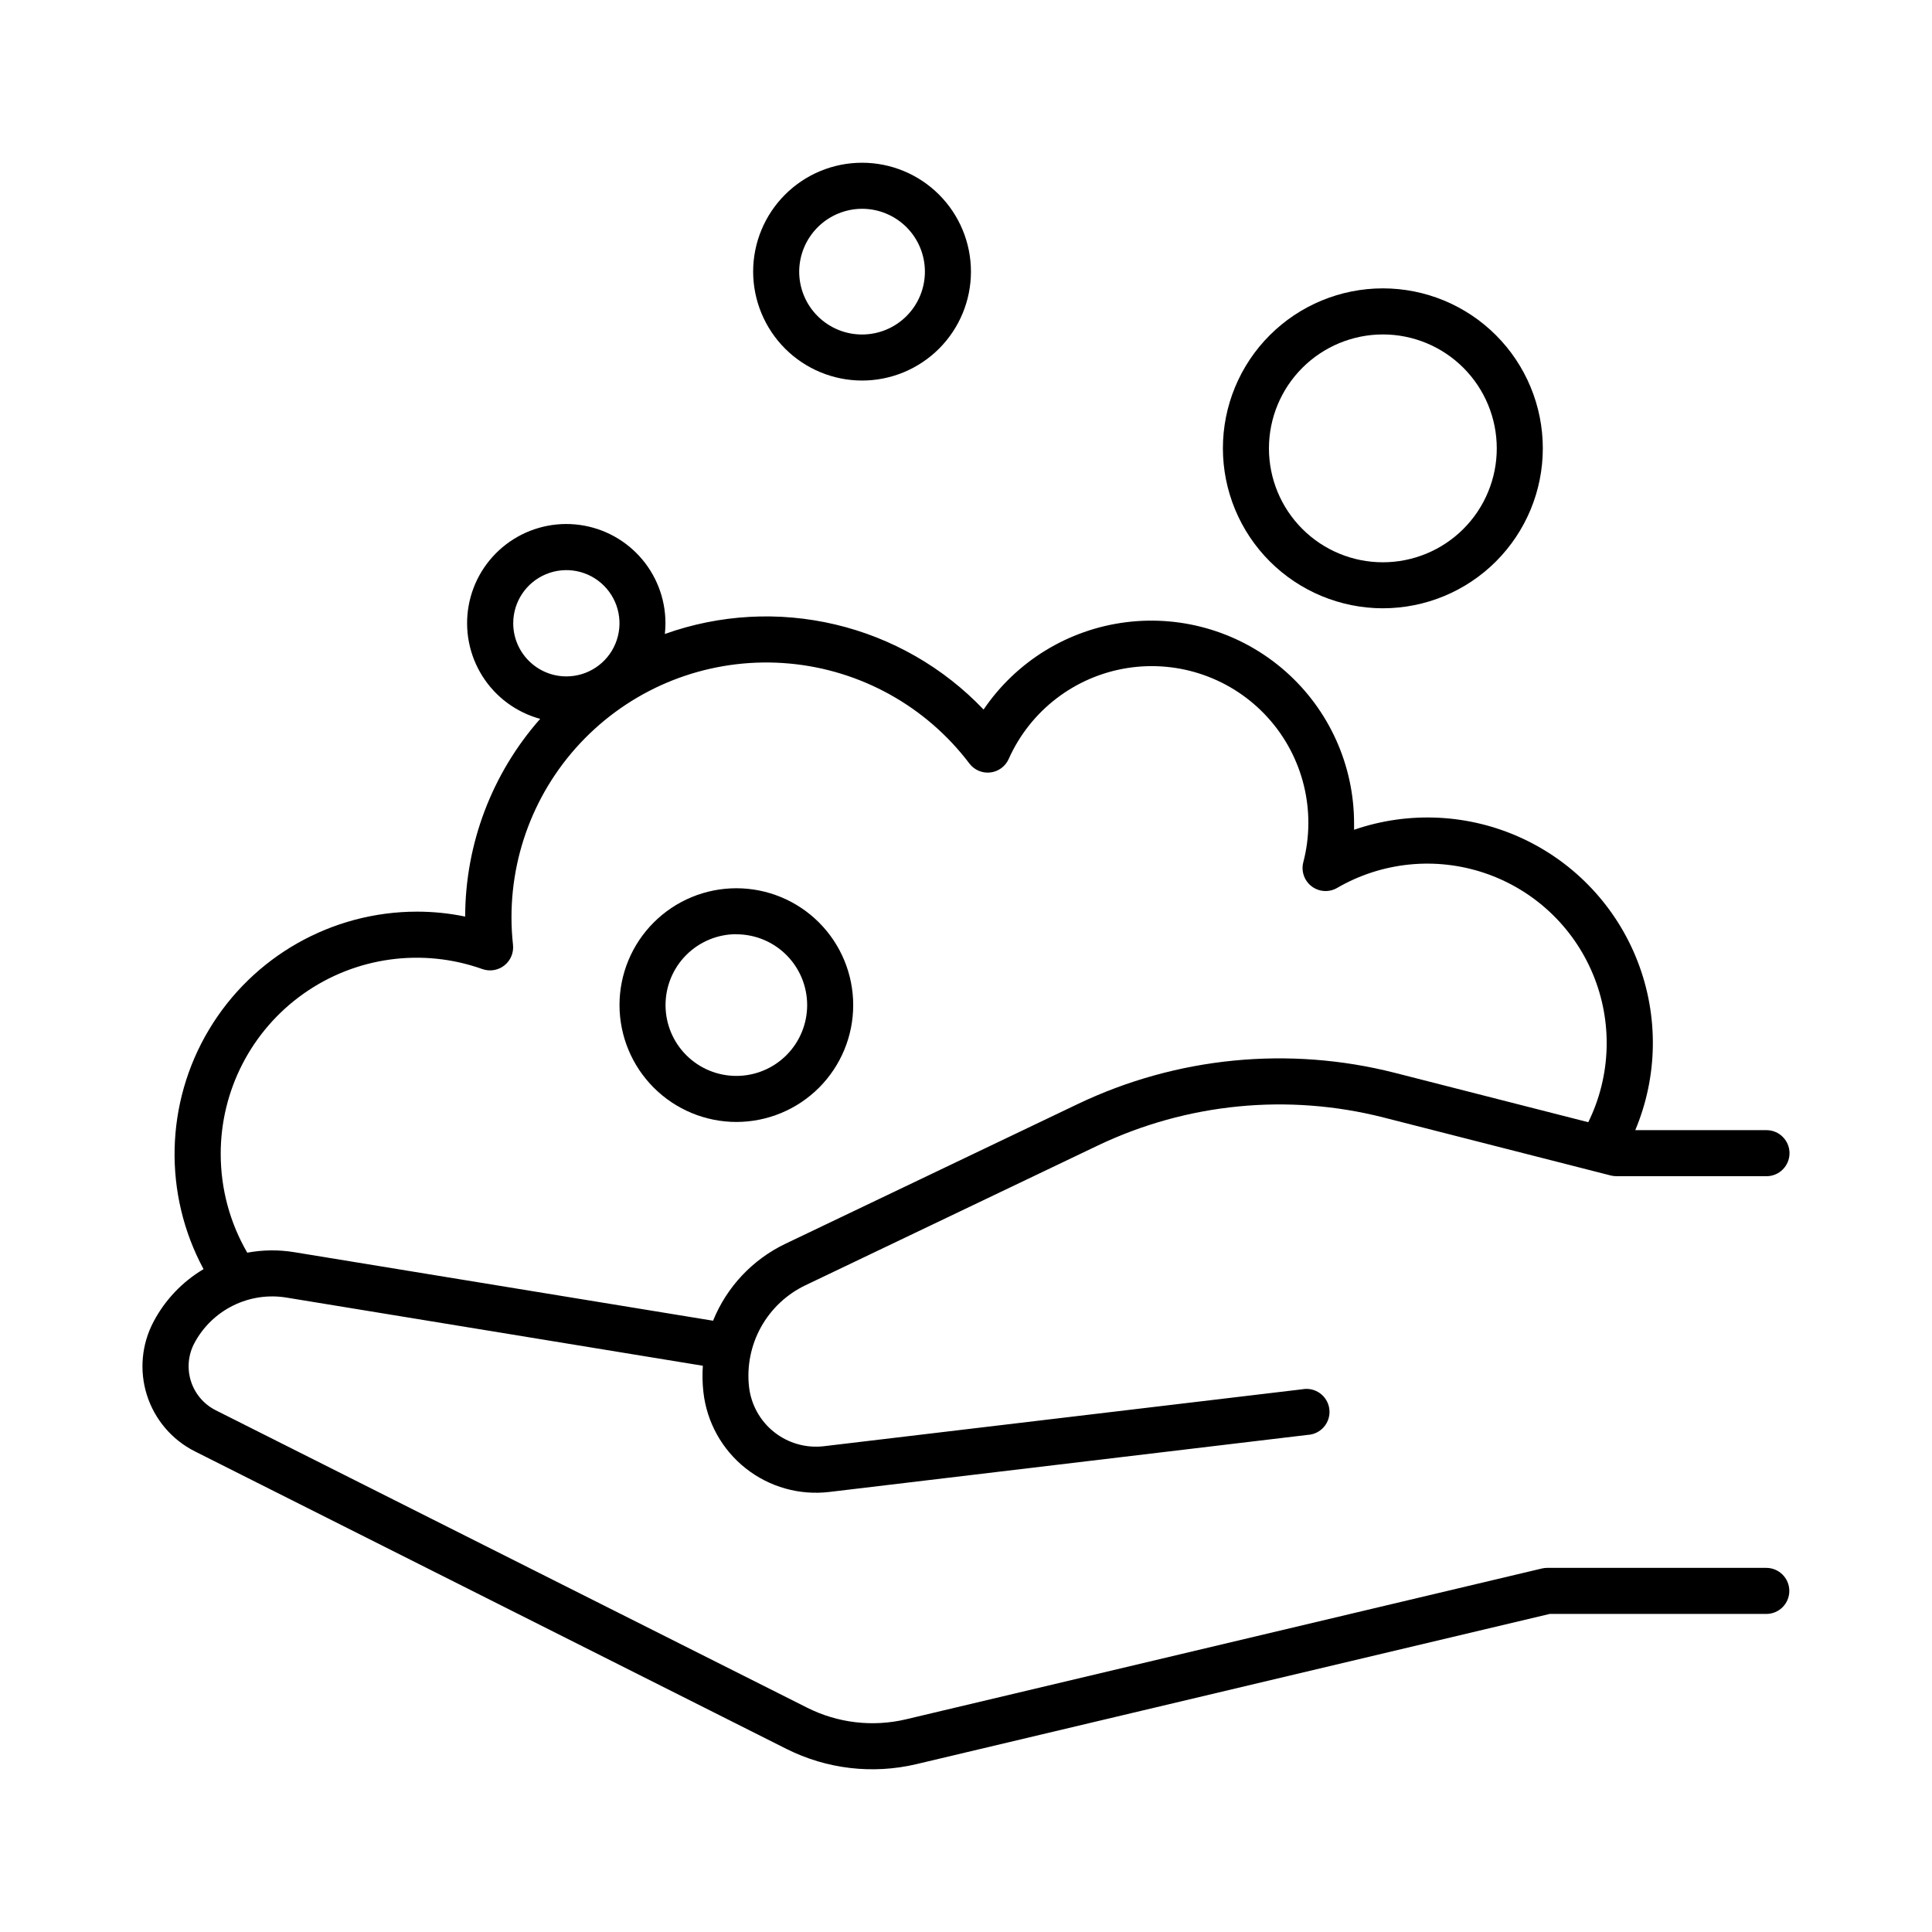 <?xml version="1.0" encoding="UTF-8"?>
<!-- Uploaded to: SVG Repo, www.svgrepo.com, Generator: SVG Repo Mixer Tools -->
<svg fill="#000000" width="800px" height="800px" version="1.1" viewBox="144 144 512 512" xmlns="http://www.w3.org/2000/svg">
 <g>
  <path d="m372.45 244.85c7.656 0 14.996-3.043 20.41-8.453 5.41-5.414 8.453-12.754 8.453-20.41 0-7.652-3.043-14.992-8.453-20.406-5.414-5.414-12.754-8.453-20.41-8.453-7.652 0-14.992 3.039-20.406 8.453-5.414 5.414-8.453 12.754-8.453 20.406 0.012 7.652 3.055 14.988 8.465 20.398 5.41 5.41 12.746 8.453 20.395 8.465zm0-45.52c4.418 0 8.656 1.754 11.781 4.879s4.879 7.359 4.879 11.777c0 4.422-1.754 8.656-4.879 11.781s-7.363 4.879-11.781 4.879c-4.418 0-8.656-1.754-11.777-4.879-3.125-3.125-4.879-7.359-4.879-11.781 0.016-4.41 1.777-8.637 4.898-11.758 3.121-3.121 7.348-4.883 11.758-4.898z"/>
  <path d="m510.46 305.2c11.246 0.004 22.027-4.461 29.98-12.41 7.953-7.949 12.422-18.73 12.422-29.973 0-11.246-4.465-22.027-12.414-29.98-7.949-7.949-18.73-12.418-29.973-12.418-11.242 0-22.027 4.465-29.977 12.414-7.953 7.949-12.418 18.734-12.418 29.977 0.012 11.238 4.477 22.012 12.422 29.961 7.945 7.945 18.723 12.418 29.957 12.43zm0-72.57c8.008-0.004 15.691 3.176 21.355 8.84 5.66 5.66 8.844 13.34 8.844 21.348 0.004 8.008-3.18 15.688-8.84 21.348-5.664 5.664-13.344 8.844-21.352 8.844s-15.688-3.184-21.348-8.848c-5.66-5.664-8.84-13.344-8.836-21.352 0.008-8 3.191-15.672 8.848-21.328 5.66-5.656 13.328-8.84 21.328-8.852z"/>
  <path d="m339.14 441.33c8.215 0 16.09-3.266 21.898-9.07 5.809-5.809 9.07-13.684 9.07-21.898 0-8.211-3.262-16.09-9.07-21.895-5.809-5.809-13.684-9.07-21.898-9.07-8.211 0-16.09 3.262-21.895 9.07-5.809 5.805-9.07 13.684-9.07 21.895 0.012 8.211 3.277 16.082 9.082 21.887 5.805 5.805 13.676 9.07 21.883 9.082zm0-49.73v-0.004c4.977 0 9.75 1.977 13.27 5.496 3.519 3.519 5.496 8.293 5.496 13.27s-1.977 9.75-5.496 13.27c-3.519 3.519-8.293 5.496-13.27 5.496-4.977 0-9.75-1.977-13.27-5.496-3.516-3.519-5.496-8.293-5.496-13.27 0-4.981 1.973-9.758 5.492-13.281s8.293-5.508 13.273-5.512z"/>
  <path d="m612.13 559.5h-58.113c-0.477 0-0.945 0.059-1.406 0.168l-168.52 39.969c-8.809 2.086-18.074 0.996-26.164-3.07l-156.75-78.828c-3.141-1.578-5.512-4.359-6.578-7.711-1.062-3.348-0.734-6.988 0.918-10.09 2.297-4.312 5.891-7.793 10.27-9.957 4.379-2.164 9.324-2.902 14.145-2.106l110.33 18.066c-0.164 2.32-0.113 4.652 0.145 6.965 0.887 7.965 4.922 15.242 11.207 20.215 6.285 4.973 14.297 7.223 22.25 6.254l126.67-15.113c1.691-0.082 3.269-0.863 4.363-2.16 1.09-1.293 1.598-2.981 1.395-4.664-0.203-1.68-1.094-3.199-2.465-4.199-1.367-0.996-3.086-1.379-4.75-1.059l-126.73 15.082c-4.723 0.559-9.469-0.789-13.195-3.746-3.723-2.953-6.117-7.273-6.652-11.996-0.609-5.477 0.5-11.008 3.172-15.824 2.676-4.816 6.777-8.688 11.746-11.07l77.512-37.047c23.586-11.25 50.371-13.883 75.699-7.438l60.242 15.379h-0.004c0.492 0.121 1 0.184 1.508 0.188h39.762c3.371 0 6.102-2.731 6.102-6.102 0-3.367-2.731-6.102-6.102-6.102h-34.773c5.984-14.246 6.215-30.262 0.641-44.676-5.574-14.414-16.52-26.109-30.535-32.621-14.016-6.516-30.012-7.34-44.625-2.309v-1.652c0.012-15.434-6.613-30.125-18.184-40.332-11.574-10.207-26.977-14.949-42.289-13.012-15.309 1.938-29.047 10.367-37.711 23.137-10.633-11.152-24.273-18.98-39.266-22.531-14.992-3.555-30.691-2.684-45.199 2.504 0.102-0.945 0.152-1.898 0.156-2.852 0-6.57-2.457-12.898-6.887-17.746-4.434-4.848-10.52-7.859-17.062-8.441-6.539-0.582-13.062 1.305-18.281 5.289-5.223 3.984-8.762 9.781-9.922 16.246-1.16 6.461 0.141 13.129 3.648 18.68 3.508 5.555 8.969 9.59 15.305 11.32-12.773 14.469-19.84 33.098-19.879 52.398-4.188-0.871-8.453-1.309-12.73-1.309-22.625-0.004-43.582 11.891-55.184 31.309-11.602 19.422-12.141 43.512-1.418 63.43-5.594 3.32-10.168 8.117-13.215 13.863-3.203 6.004-3.848 13.043-1.789 19.527 2.062 6.484 6.652 11.863 12.73 14.914l156.75 78.84h0.004c10.648 5.352 22.84 6.781 34.438 4.035l167.83-39.805h57.398c3.367 0 6.098-2.731 6.098-6.102 0-3.367-2.731-6.102-6.098-6.102zm-332.12-250.33c0-5.695 3.434-10.828 8.695-13.008s11.316-0.977 15.344 3.051c4.027 4.027 5.231 10.086 3.051 15.348-2.176 5.262-7.312 8.691-13.008 8.691-7.773-0.012-14.07-6.309-14.082-14.082zm-77.52 140.71v0.004c-0.043-16.898 8.133-32.762 21.922-42.527 13.789-9.766 31.469-12.211 47.391-6.555 1.984 0.715 4.195 0.355 5.852-0.945 1.656-1.305 2.523-3.367 2.297-5.461-0.266-2.406-0.402-4.824-0.402-7.242-0.023-18.992 7.957-37.113 21.977-49.922 14.02-12.809 32.785-19.117 51.695-17.387 18.91 1.73 36.215 11.348 47.676 26.492 1.297 1.715 3.402 2.617 5.543 2.375 2.137-0.246 3.984-1.594 4.867-3.559 5.707-12.816 17.504-21.883 31.355-24.102 13.855-2.215 27.891 2.715 37.312 13.109s12.957 24.848 9.395 38.418c-0.582 2.367 0.301 4.848 2.242 6.32 1.941 1.469 4.574 1.641 6.691 0.441 11.844-6.902 26.09-8.359 39.086-3.992 12.992 4.367 23.469 14.129 28.742 26.785 5.273 12.652 4.828 26.965-1.223 39.266l-51.266-13.086c-28.094-7.152-57.809-4.238-83.973 8.246l-77.512 37.047c-8.719 4.168-15.562 11.445-19.188 20.398l-111.07-18.176c-4.102-0.664-8.285-0.613-12.371 0.148-4.606-7.926-7.031-16.93-7.035-26.094z"/>
 </g>
</svg>